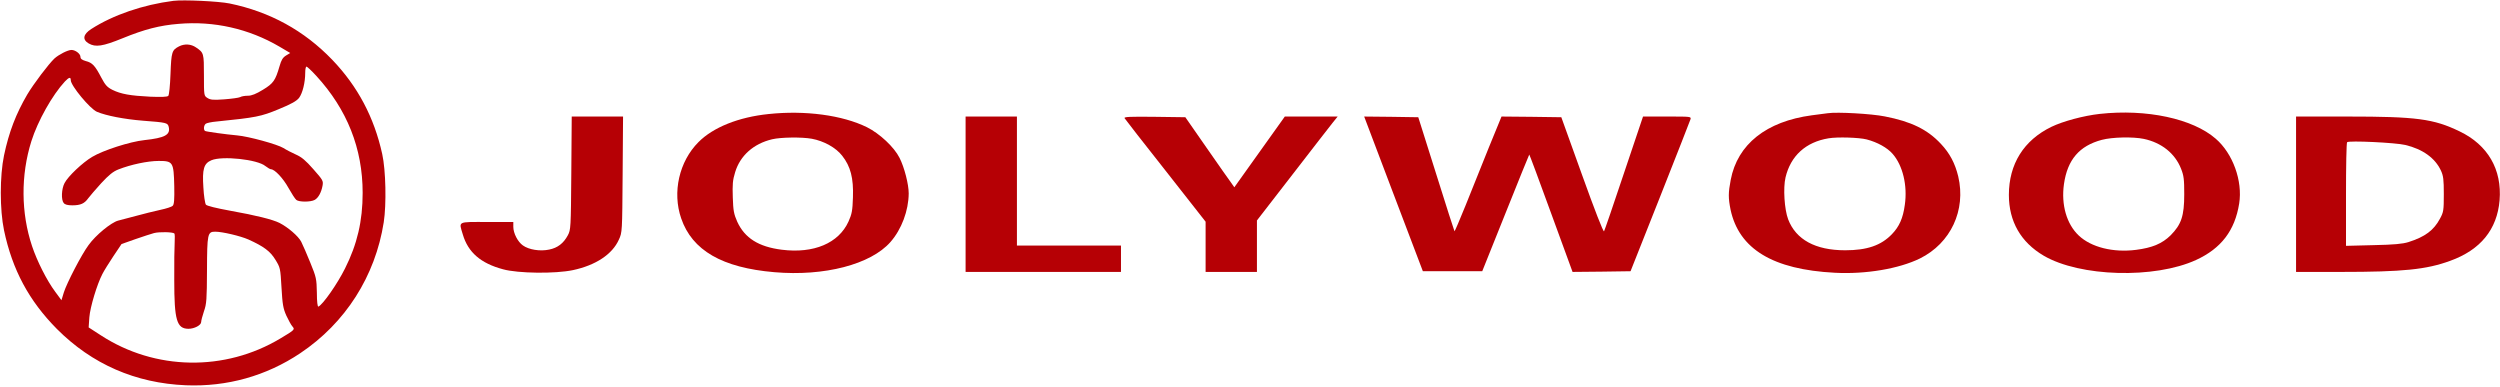 <?xml version="1.0" standalone="no"?>
<!DOCTYPE svg PUBLIC "-//W3C//DTD SVG 20010904//EN"
 "http://www.w3.org/TR/2001/REC-SVG-20010904/DTD/svg10.dtd">
<svg version="1.0" xmlns="http://www.w3.org/2000/svg"
 width="1802pt" height="279pt" viewBox="0 0 1802 279"
 preserveAspectRatio="xMidYMid meet">

<g transform="translate(0,279) scale(0.1,-0.1)"
fill="#b60005" stroke="none">
<path d="M1250 2784 c-219 -28 -435 -102 -592 -203 -59 -38 -66 -76 -19 -104
50 -29 101 -21 244 37 159 65 268 93 404 104 255 22 507 -35 727 -164 l78 -46
-30 -18 c-24 -15 -34 -32 -47 -77 -30 -103 -44 -124 -120 -170 -49 -30 -81
-43 -108 -43 -21 0 -46 -4 -56 -10 -10 -5 -62 -12 -114 -16 -81 -6 -100 -4
-122 10 -25 16 -25 17 -25 164 0 159 -1 162 -57 200 -36 25 -82 28 -122 8 -52
-27 -56 -39 -62 -198 -3 -85 -10 -153 -16 -159 -8 -8 -51 -9 -130 -6 -143 7
-211 19 -272 49 -38 19 -52 34 -81 89 -45 86 -64 107 -112 119 -27 8 -38 16
-38 30 0 22 -36 50 -65 50 -26 0 -91 -33 -123 -62 -42 -40 -149 -181 -196
-260 -81 -139 -131 -268 -167 -438 -31 -149 -31 -391 0 -540 60 -285 180 -508
381 -711 253 -254 567 -391 930 -406 296 -12 579 67 824 231 326 218 541 555
602 944 20 129 15 375 -11 492 -58 264 -176 487 -360 679 -203 211 -449 346
-740 406 -78 16 -332 28 -405 19z m1030 -541 c222 -242 334 -523 334 -843 0
-203 -39 -370 -127 -545 -55 -111 -160 -261 -192 -275 -6 -3 -11 34 -11 100
-2 100 -4 111 -47 216 -25 61 -54 129 -66 152 -21 40 -94 103 -156 135 -50 25
-171 55 -350 87 -109 20 -174 36 -181 45 -6 9 -15 64 -18 124 -9 132 3 173 58
196 78 33 332 6 389 -42 16 -12 34 -23 40 -23 27 0 88 -65 126 -134 23 -41 48
-80 57 -87 19 -16 103 -16 132 0 26 14 48 53 57 103 6 34 3 40 -66 118 -55 63
-85 88 -126 106 -29 13 -70 34 -90 47 -44 27 -252 84 -333 91 -87 8 -223 27
-232 32 -12 8 -10 40 5 52 6 5 41 13 77 16 287 29 321 36 449 89 93 38 129 59
147 82 25 34 44 110 44 181 0 24 4 44 9 44 5 0 37 -30 71 -67z m-1770 -31 c0
-39 139 -207 189 -228 67 -28 195 -53 331 -64 171 -13 178 -15 186 -44 14 -58
-27 -80 -176 -96 -103 -11 -296 -73 -376 -121 -69 -41 -174 -140 -199 -189
-22 -42 -25 -120 -6 -143 9 -12 29 -17 62 -17 60 0 88 13 115 51 12 16 54 65
94 109 55 59 85 84 124 99 89 35 211 61 290 61 103 0 108 -8 112 -181 2 -96
-1 -133 -11 -142 -7 -8 -48 -21 -91 -30 -44 -10 -119 -28 -169 -42 -49 -13
-109 -29 -133 -35 -50 -13 -162 -104 -214 -177 -50 -67 -157 -274 -178 -341
l-17 -56 -45 61 c-61 82 -131 221 -167 329 -80 239 -82 511 -5 756 46 146 151
333 242 431 30 31 42 34 42 9z m747 -1105 c3 -4 4 -33 2 -64 -2 -32 -4 -155
-3 -273 0 -288 18 -349 102 -350 43 0 92 26 92 49 0 10 9 44 20 77 19 53 21
85 22 296 1 263 4 278 59 278 52 0 182 -31 239 -56 111 -50 158 -85 195 -146
35 -57 36 -60 44 -200 7 -123 12 -151 35 -203 15 -32 34 -67 43 -77 20 -23 19
-25 -85 -87 -401 -241 -905 -232 -1295 22 l-88 57 5 73 c6 74 55 237 94 312
11 22 47 80 79 128 l59 88 99 35 c55 19 116 39 135 44 38 10 136 8 147 -3z"/>
<path d="M5540 1968 c-216 -22 -400 -96 -505 -202 -140 -140 -190 -362 -125
-550 79 -231 296 -356 672 -388 360 -31 694 56 836 217 81 92 131 227 132 351
0 65 -31 187 -66 256 -39 78 -143 175 -235 221 -177 87 -445 123 -709 95z
m311 -178 c87 -16 174 -64 219 -122 61 -77 83 -162 78 -301 -3 -97 -8 -120
-32 -174 -71 -156 -250 -232 -481 -203 -167 21 -267 84 -321 202 -24 55 -29
78 -32 175 -3 94 -1 124 17 182 36 119 132 205 266 237 62 15 214 17 286 4z"/>
<path d="M13175 1974 c-16 -2 -68 -9 -115 -15 -329 -44 -536 -209 -585 -465
-18 -94 -18 -131 -1 -216 61 -283 305 -431 751 -454 224 -12 463 29 614 103
222 110 333 348 276 591 -23 95 -61 167 -125 235 -97 104 -214 161 -405 198
-95 19 -341 33 -410 23z m280 -189 c77 -20 149 -60 187 -104 73 -83 108 -228
88 -367 -13 -97 -40 -157 -93 -212 -78 -81 -179 -116 -337 -116 -215 0 -355
77 -411 223 -27 71 -37 226 -19 302 37 156 146 255 310 282 64 11 220 6 275
-8z"/>
<path d="M15135 1969 c-117 -13 -265 -53 -348 -93 -200 -97 -307 -269 -307
-491 0 -191 86 -341 251 -438 261 -153 799 -168 1098 -31 181 83 280 212 311
407 26 163 -46 361 -169 467 -166 145 -499 216 -836 179z m317 -180 c128 -27
225 -104 269 -215 20 -51 23 -76 23 -184 0 -157 -21 -218 -98 -296 -61 -60
-132 -90 -250 -105 -165 -21 -323 19 -412 103 -88 83 -128 222 -107 371 25
176 111 276 273 319 76 20 225 23 302 7z"/>
<path d="M4118 1543 c-3 -399 -4 -409 -25 -449 -31 -58 -74 -91 -135 -103 -65
-14 -146 -1 -189 30 -37 26 -69 88 -69 134 l0 35 -190 0 c-216 0 -203 7 -174
-90 38 -129 129 -208 290 -251 108 -30 377 -33 504 -6 164 35 284 114 331 220
24 52 24 55 27 470 l3 417 -185 0 -185 0 -3 -407z"/>
<path d="M6960 1390 l0 -560 560 0 560 0 0 95 0 95 -375 0 -375 0 0 465 0 465
-185 0 -185 0 0 -560z"/>
<path d="M8106 1938 c4 -7 137 -178 296 -379 l288 -367 0 -181 0 -181 185 0
185 0 0 186 0 185 257 332 c141 183 272 351 291 375 l34 42 -190 0 -191 0
-182 -255 -182 -255 -23 33 c-13 17 -93 131 -177 252 l-153 220 -223 3 c-178
2 -221 0 -215 -10z"/>
<path d="M10044 1393 l212 -558 214 0 214 0 168 419 c92 230 169 420 171 422
1 2 72 -188 157 -422 l155 -424 209 2 209 3 213 537 c117 295 215 546 219 558
6 20 3 20 -168 20 l-174 0 -137 -407 c-75 -225 -140 -414 -144 -420 -5 -8 -69
157 -158 405 l-150 417 -216 3 -215 2 -91 -222 c-50 -123 -125 -310 -167 -416
-43 -106 -79 -191 -81 -189 -2 2 -61 187 -132 413 l-129 409 -195 3 -195 2
211 -557z"/>
<path d="M16550 1390 l0 -560 323 0 c448 0 616 17 788 80 219 79 338 226 356
436 18 222 -84 399 -288 497 -188 91 -312 107 -806 107 l-373 0 0 -560z m788
355 c125 -30 214 -94 256 -184 18 -39 21 -65 21 -171 0 -116 -2 -129 -27 -175
-45 -85 -108 -132 -228 -170 -42 -13 -103 -19 -252 -22 l-198 -5 0 369 c0 203
3 373 8 378 12 13 351 -3 420 -20z"/>
</g>
</svg>
